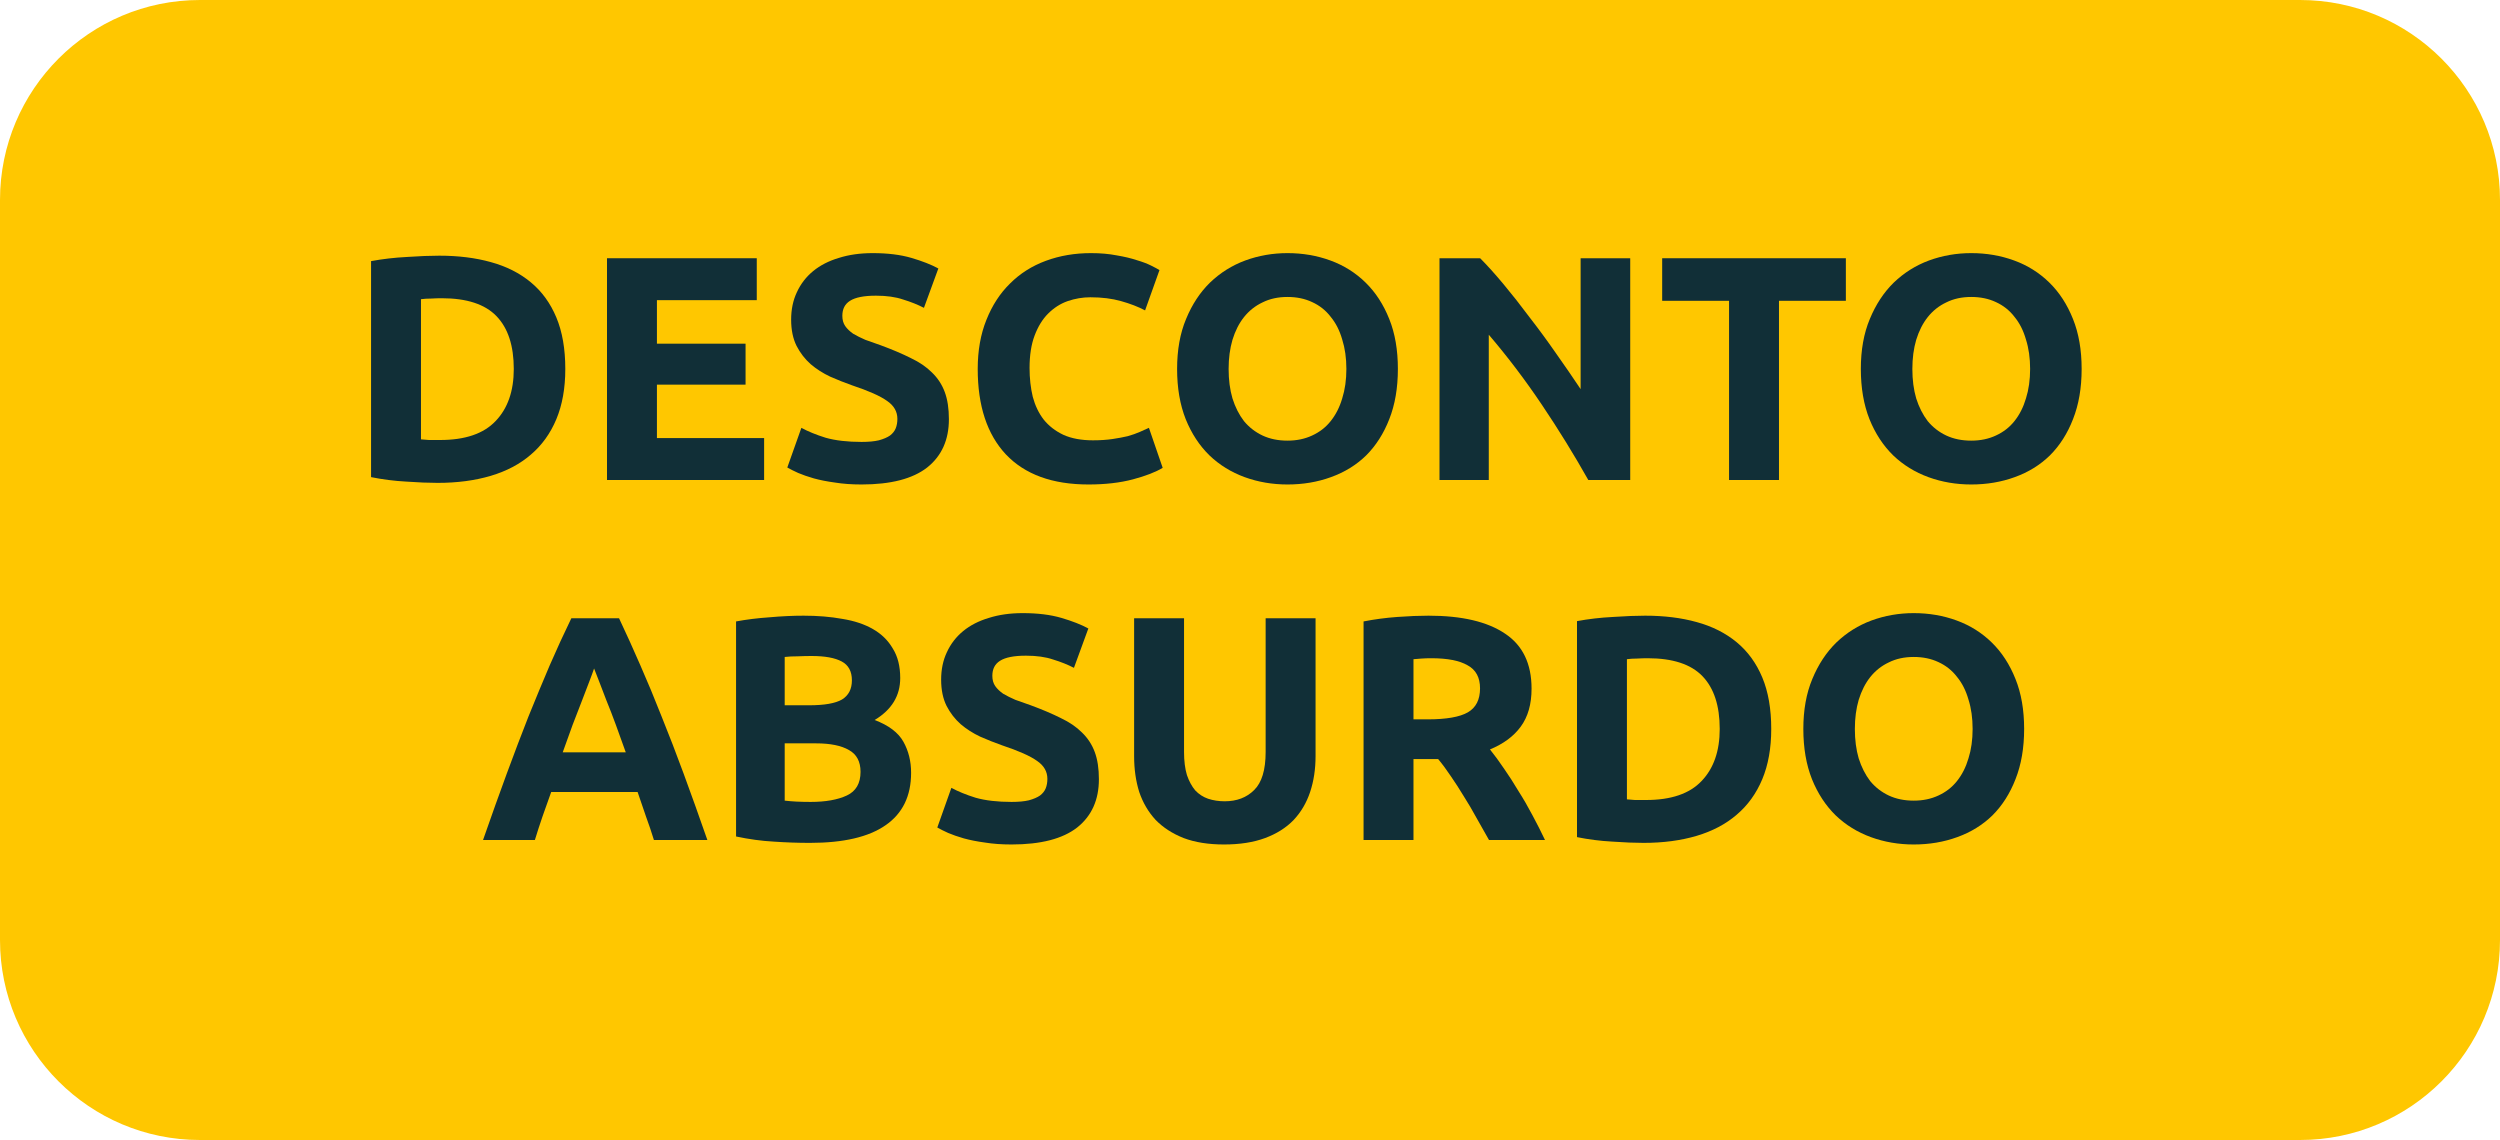 <svg xmlns="http://www.w3.org/2000/svg" width="125" height="57" viewBox="0 0 125 57" fill="none"><path d="M0 10C0 4.477 4.477 0 10 0H115C120.523 0 125 4.477 125 10V47C125 52.523 120.523 57 115 57H10C4.477 57 0 52.523 0 47V10Z" fill="#FFC700"></path><path d="M21.049 21.968C21.167 21.978 21.3 21.989 21.449 22C21.609 22 21.796 22 22.009 22C23.257 22 24.18 21.685 24.777 21.056C25.385 20.426 25.689 19.557 25.689 18.448C25.689 17.285 25.401 16.405 24.825 15.808C24.249 15.21 23.337 14.912 22.089 14.912C21.919 14.912 21.743 14.917 21.561 14.928C21.38 14.928 21.209 14.938 21.049 14.96V21.968ZM28.265 18.448C28.265 19.408 28.116 20.245 27.817 20.96C27.519 21.674 27.092 22.266 26.537 22.736C25.993 23.205 25.327 23.557 24.537 23.792C23.748 24.026 22.863 24.144 21.881 24.144C21.433 24.144 20.911 24.122 20.313 24.08C19.716 24.048 19.129 23.973 18.553 23.856V13.056C19.129 12.949 19.727 12.88 20.345 12.848C20.975 12.805 21.513 12.784 21.961 12.784C22.911 12.784 23.769 12.89 24.537 13.104C25.316 13.317 25.983 13.653 26.537 14.112C27.092 14.57 27.519 15.157 27.817 15.872C28.116 16.586 28.265 17.445 28.265 18.448Z" fill="#112F37"></path><path d="M30.35 24V12.912H37.838V15.008H32.846V17.184H37.278V19.232H32.846V21.904H38.206V24H30.35Z" fill="#112F37"></path><path d="M43.077 22.096C43.429 22.096 43.717 22.069 43.941 22.016C44.176 21.952 44.363 21.872 44.501 21.776C44.64 21.669 44.736 21.546 44.789 21.408C44.843 21.269 44.869 21.114 44.869 20.944C44.869 20.581 44.699 20.282 44.357 20.048C44.016 19.802 43.429 19.541 42.597 19.264C42.235 19.136 41.872 18.992 41.509 18.832C41.147 18.661 40.821 18.453 40.533 18.208C40.245 17.952 40.011 17.648 39.829 17.296C39.648 16.933 39.557 16.496 39.557 15.984C39.557 15.472 39.653 15.013 39.845 14.608C40.037 14.192 40.309 13.84 40.661 13.552C41.013 13.264 41.44 13.045 41.941 12.896C42.443 12.736 43.008 12.656 43.637 12.656C44.384 12.656 45.029 12.736 45.573 12.896C46.117 13.056 46.565 13.232 46.917 13.424L46.197 15.392C45.888 15.232 45.541 15.093 45.157 14.976C44.784 14.848 44.331 14.784 43.797 14.784C43.2 14.784 42.768 14.869 42.501 15.04C42.245 15.2 42.117 15.45 42.117 15.792C42.117 15.994 42.165 16.165 42.261 16.304C42.357 16.442 42.491 16.57 42.661 16.688C42.843 16.794 43.045 16.896 43.269 16.992C43.504 17.077 43.76 17.168 44.037 17.264C44.613 17.477 45.115 17.69 45.541 17.904C45.968 18.106 46.32 18.346 46.597 18.624C46.885 18.901 47.099 19.226 47.237 19.6C47.376 19.973 47.445 20.426 47.445 20.96C47.445 21.994 47.083 22.8 46.357 23.376C45.632 23.941 44.539 24.224 43.077 24.224C42.587 24.224 42.144 24.192 41.749 24.128C41.355 24.074 41.003 24.005 40.693 23.92C40.395 23.834 40.133 23.744 39.909 23.648C39.696 23.552 39.515 23.461 39.365 23.376L40.069 21.392C40.4 21.573 40.805 21.738 41.285 21.888C41.776 22.026 42.373 22.096 43.077 22.096Z" fill="#112F37"></path><path d="M54.422 24.224C52.619 24.224 51.243 23.722 50.294 22.72C49.355 21.717 48.886 20.293 48.886 18.448C48.886 17.53 49.03 16.714 49.318 16C49.606 15.274 50 14.666 50.502 14.176C51.003 13.674 51.6 13.296 52.294 13.04C52.987 12.784 53.739 12.656 54.55 12.656C55.019 12.656 55.446 12.693 55.83 12.768C56.214 12.832 56.55 12.912 56.838 13.008C57.126 13.093 57.366 13.184 57.558 13.28C57.75 13.376 57.888 13.45 57.974 13.504L57.254 15.52C56.912 15.338 56.512 15.184 56.054 15.056C55.606 14.928 55.094 14.864 54.518 14.864C54.134 14.864 53.755 14.928 53.382 15.056C53.019 15.184 52.694 15.392 52.406 15.68C52.128 15.957 51.904 16.32 51.734 16.768C51.563 17.216 51.478 17.76 51.478 18.4C51.478 18.912 51.531 19.392 51.638 19.84C51.755 20.277 51.936 20.656 52.182 20.976C52.438 21.296 52.768 21.552 53.174 21.744C53.579 21.925 54.07 22.016 54.646 22.016C55.008 22.016 55.334 21.994 55.622 21.952C55.91 21.909 56.166 21.861 56.39 21.808C56.614 21.744 56.811 21.674 56.982 21.6C57.152 21.525 57.307 21.456 57.446 21.392L58.134 23.392C57.782 23.605 57.286 23.797 56.646 23.968C56.006 24.138 55.264 24.224 54.422 24.224Z" fill="#112F37"></path><path d="M61.431 18.448C61.431 18.992 61.495 19.482 61.623 19.92C61.761 20.357 61.953 20.736 62.199 21.056C62.455 21.365 62.764 21.605 63.127 21.776C63.489 21.946 63.905 22.032 64.374 22.032C64.833 22.032 65.244 21.946 65.606 21.776C65.98 21.605 66.289 21.365 66.534 21.056C66.79 20.736 66.983 20.357 67.111 19.92C67.249 19.482 67.319 18.992 67.319 18.448C67.319 17.904 67.249 17.413 67.111 16.976C66.983 16.528 66.79 16.149 66.534 15.84C66.289 15.52 65.98 15.274 65.606 15.104C65.244 14.933 64.833 14.848 64.374 14.848C63.905 14.848 63.489 14.938 63.127 15.12C62.764 15.29 62.455 15.536 62.199 15.856C61.953 16.165 61.761 16.544 61.623 16.992C61.495 17.429 61.431 17.914 61.431 18.448ZM69.894 18.448C69.894 19.397 69.751 20.234 69.463 20.96C69.185 21.674 68.801 22.277 68.311 22.768C67.82 23.248 67.233 23.61 66.55 23.856C65.879 24.101 65.153 24.224 64.374 24.224C63.617 24.224 62.903 24.101 62.23 23.856C61.559 23.61 60.972 23.248 60.471 22.768C59.969 22.277 59.575 21.674 59.286 20.96C58.998 20.234 58.855 19.397 58.855 18.448C58.855 17.498 59.004 16.666 59.303 15.952C59.601 15.226 60.001 14.618 60.502 14.128C61.014 13.637 61.601 13.269 62.263 13.024C62.934 12.778 63.639 12.656 64.374 12.656C65.132 12.656 65.847 12.778 66.519 13.024C67.191 13.269 67.777 13.637 68.278 14.128C68.78 14.618 69.174 15.226 69.463 15.952C69.751 16.666 69.894 17.498 69.894 18.448Z" fill="#112F37"></path><path d="M79.415 24C78.7 22.73 77.927 21.477 77.095 20.24C76.263 19.002 75.378 17.834 74.439 16.736V24H71.975V12.912H74.007C74.359 13.264 74.748 13.696 75.175 14.208C75.602 14.72 76.034 15.269 76.471 15.856C76.919 16.432 77.362 17.034 77.799 17.664C78.236 18.282 78.647 18.88 79.031 19.456V12.912H81.511V24H79.415Z" fill="#112F37"></path><path d="M92.293 12.912V15.04H88.949V24H86.453V15.04H83.109V12.912H92.293Z" fill="#112F37"></path><path d="M95.618 18.448C95.618 18.992 95.682 19.482 95.81 19.92C95.949 20.357 96.141 20.736 96.386 21.056C96.642 21.365 96.951 21.605 97.314 21.776C97.677 21.946 98.093 22.032 98.562 22.032C99.021 22.032 99.431 21.946 99.794 21.776C100.167 21.605 100.477 21.365 100.722 21.056C100.978 20.736 101.17 20.357 101.298 19.92C101.437 19.482 101.506 18.992 101.506 18.448C101.506 17.904 101.437 17.413 101.298 16.976C101.17 16.528 100.978 16.149 100.722 15.84C100.477 15.52 100.167 15.274 99.794 15.104C99.431 14.933 99.021 14.848 98.562 14.848C98.093 14.848 97.677 14.938 97.314 15.12C96.951 15.29 96.642 15.536 96.386 15.856C96.141 16.165 95.949 16.544 95.81 16.992C95.682 17.429 95.618 17.914 95.618 18.448ZM104.082 18.448C104.082 19.397 103.938 20.234 103.65 20.96C103.373 21.674 102.989 22.277 102.498 22.768C102.007 23.248 101.421 23.61 100.738 23.856C100.066 24.101 99.341 24.224 98.562 24.224C97.805 24.224 97.09 24.101 96.418 23.856C95.746 23.61 95.159 23.248 94.658 22.768C94.157 22.277 93.762 21.674 93.474 20.96C93.186 20.234 93.042 19.397 93.042 18.448C93.042 17.498 93.191 16.666 93.49 15.952C93.789 15.226 94.189 14.618 94.69 14.128C95.202 13.637 95.789 13.269 96.45 13.024C97.122 12.778 97.826 12.656 98.562 12.656C99.319 12.656 100.034 12.778 100.706 13.024C101.378 13.269 101.965 13.637 102.466 14.128C102.967 14.618 103.362 15.226 103.65 15.952C103.938 16.666 104.082 17.498 104.082 18.448Z" fill="#112F37"></path><path d="M32.696 42C32.579 41.616 32.445 41.221 32.296 40.816C32.157 40.41 32.019 40.005 31.88 39.6H27.56C27.421 40.005 27.277 40.41 27.128 40.816C26.989 41.221 26.861 41.616 26.744 42H24.152C24.568 40.805 24.963 39.701 25.336 38.688C25.709 37.674 26.072 36.72 26.424 35.824C26.787 34.928 27.139 34.08 27.48 33.28C27.832 32.469 28.195 31.68 28.568 30.912H30.952C31.315 31.68 31.672 32.469 32.024 33.28C32.376 34.08 32.728 34.928 33.08 35.824C33.443 36.72 33.811 37.674 34.184 38.688C34.557 39.701 34.952 40.805 35.368 42H32.696ZM29.704 33.424C29.651 33.584 29.571 33.802 29.464 34.08C29.357 34.357 29.235 34.677 29.096 35.04C28.957 35.402 28.803 35.802 28.632 36.24C28.472 36.677 28.307 37.136 28.136 37.616H31.288C31.117 37.136 30.952 36.677 30.792 36.24C30.632 35.802 30.477 35.402 30.328 35.04C30.189 34.677 30.067 34.357 29.96 34.08C29.853 33.802 29.768 33.584 29.704 33.424Z" fill="#112F37"></path><path d="M40.499 42.144C39.891 42.144 39.283 42.122 38.675 42.08C38.078 42.048 37.454 41.962 36.803 41.824V31.072C37.315 30.976 37.875 30.906 38.483 30.864C39.091 30.81 39.657 30.784 40.179 30.784C40.883 30.784 41.529 30.837 42.115 30.944C42.713 31.04 43.225 31.21 43.651 31.456C44.078 31.701 44.409 32.026 44.643 32.432C44.889 32.826 45.011 33.317 45.011 33.904C45.011 34.789 44.585 35.488 43.731 36C44.435 36.266 44.915 36.629 45.171 37.088C45.427 37.546 45.555 38.064 45.555 38.64C45.555 39.802 45.129 40.677 44.275 41.264C43.433 41.85 42.174 42.144 40.499 42.144ZM39.235 37.168V40.032C39.417 40.053 39.614 40.069 39.827 40.08C40.041 40.09 40.275 40.096 40.531 40.096C41.278 40.096 41.881 39.989 42.339 39.776C42.798 39.562 43.027 39.168 43.027 38.592C43.027 38.08 42.835 37.717 42.451 37.504C42.067 37.28 41.518 37.168 40.803 37.168H39.235ZM39.235 35.264H40.451C41.219 35.264 41.769 35.168 42.099 34.976C42.43 34.773 42.595 34.453 42.595 34.016C42.595 33.568 42.425 33.253 42.083 33.072C41.742 32.89 41.241 32.8 40.579 32.8C40.366 32.8 40.137 32.805 39.891 32.816C39.646 32.816 39.427 32.826 39.235 32.848V35.264Z" fill="#112F37"></path><path d="M50.577 40.096C50.929 40.096 51.217 40.069 51.441 40.016C51.676 39.952 51.863 39.872 52.001 39.776C52.14 39.669 52.236 39.546 52.289 39.408C52.343 39.269 52.369 39.114 52.369 38.944C52.369 38.581 52.199 38.282 51.857 38.048C51.516 37.802 50.929 37.541 50.097 37.264C49.735 37.136 49.372 36.992 49.009 36.832C48.647 36.661 48.321 36.453 48.033 36.208C47.745 35.952 47.511 35.648 47.329 35.296C47.148 34.933 47.057 34.496 47.057 33.984C47.057 33.472 47.153 33.013 47.345 32.608C47.537 32.192 47.809 31.84 48.161 31.552C48.513 31.264 48.94 31.045 49.441 30.896C49.943 30.736 50.508 30.656 51.137 30.656C51.884 30.656 52.529 30.736 53.073 30.896C53.617 31.056 54.065 31.232 54.417 31.424L53.697 33.392C53.388 33.232 53.041 33.093 52.657 32.976C52.284 32.848 51.831 32.784 51.297 32.784C50.7 32.784 50.268 32.869 50.001 33.04C49.745 33.2 49.617 33.45 49.617 33.792C49.617 33.994 49.665 34.165 49.761 34.304C49.857 34.442 49.991 34.57 50.161 34.688C50.343 34.794 50.545 34.896 50.769 34.992C51.004 35.077 51.26 35.168 51.537 35.264C52.113 35.477 52.615 35.69 53.041 35.904C53.468 36.106 53.82 36.346 54.097 36.624C54.385 36.901 54.599 37.226 54.737 37.6C54.876 37.973 54.945 38.426 54.945 38.96C54.945 39.994 54.583 40.8 53.857 41.376C53.132 41.941 52.039 42.224 50.577 42.224C50.087 42.224 49.644 42.192 49.249 42.128C48.855 42.074 48.503 42.005 48.193 41.92C47.895 41.834 47.633 41.744 47.409 41.648C47.196 41.552 47.015 41.461 46.865 41.376L47.569 39.392C47.9 39.573 48.305 39.738 48.785 39.888C49.276 40.026 49.873 40.096 50.577 40.096Z" fill="#112F37"></path><path d="M61.202 42.224C60.423 42.224 59.751 42.117 59.186 41.904C58.62 41.68 58.151 41.376 57.778 40.992C57.415 40.597 57.143 40.133 56.962 39.6C56.791 39.056 56.706 38.458 56.706 37.808V30.912H59.202V37.6C59.202 38.048 59.25 38.432 59.346 38.752C59.452 39.061 59.591 39.317 59.762 39.52C59.943 39.712 60.156 39.85 60.402 39.936C60.658 40.021 60.935 40.064 61.234 40.064C61.842 40.064 62.332 39.877 62.706 39.504C63.09 39.13 63.282 38.496 63.282 37.6V30.912H65.778V37.808C65.778 38.458 65.687 39.056 65.506 39.6C65.324 40.144 65.047 40.613 64.674 41.008C64.3 41.392 63.826 41.69 63.25 41.904C62.674 42.117 61.991 42.224 61.202 42.224Z" fill="#112F37"></path><path d="M71.426 30.784C73.09 30.784 74.365 31.082 75.25 31.68C76.136 32.266 76.578 33.184 76.578 34.432C76.578 35.21 76.397 35.845 76.034 36.336C75.682 36.816 75.17 37.194 74.498 37.472C74.722 37.749 74.957 38.069 75.202 38.432C75.448 38.784 75.688 39.157 75.922 39.552C76.168 39.936 76.402 40.341 76.626 40.768C76.85 41.184 77.058 41.594 77.25 42H74.45C74.248 41.637 74.04 41.269 73.826 40.896C73.624 40.522 73.41 40.16 73.186 39.808C72.973 39.456 72.76 39.125 72.546 38.816C72.333 38.496 72.12 38.208 71.906 37.952H70.674V42H68.178V31.072C68.722 30.965 69.282 30.89 69.858 30.848C70.445 30.805 70.968 30.784 71.426 30.784ZM71.57 32.912C71.389 32.912 71.224 32.917 71.074 32.928C70.936 32.938 70.802 32.949 70.674 32.96V35.968H71.378C72.317 35.968 72.989 35.85 73.394 35.616C73.8 35.381 74.002 34.981 74.002 34.416C74.002 33.872 73.794 33.488 73.378 33.264C72.973 33.029 72.37 32.912 71.57 32.912Z" fill="#112F37"></path><path d="M81.346 39.968C81.463 39.978 81.597 39.989 81.746 40C81.906 40 82.093 40 82.306 40C83.554 40 84.477 39.685 85.074 39.056C85.682 38.426 85.986 37.557 85.986 36.448C85.986 35.285 85.698 34.405 85.122 33.808C84.546 33.21 83.634 32.912 82.386 32.912C82.215 32.912 82.039 32.917 81.858 32.928C81.677 32.928 81.506 32.938 81.346 32.96V39.968ZM88.562 36.448C88.562 37.408 88.413 38.245 88.114 38.96C87.815 39.674 87.389 40.266 86.834 40.736C86.29 41.205 85.623 41.557 84.834 41.792C84.045 42.026 83.159 42.144 82.178 42.144C81.73 42.144 81.207 42.122 80.61 42.08C80.013 42.048 79.426 41.973 78.85 41.856V31.056C79.426 30.949 80.023 30.88 80.642 30.848C81.271 30.805 81.81 30.784 82.258 30.784C83.207 30.784 84.066 30.89 84.834 31.104C85.613 31.317 86.279 31.653 86.834 32.112C87.389 32.57 87.815 33.157 88.114 33.872C88.413 34.586 88.562 35.445 88.562 36.448Z" fill="#112F37"></path><path d="M92.743 36.448C92.743 36.992 92.807 37.482 92.935 37.92C93.074 38.357 93.266 38.736 93.511 39.056C93.767 39.365 94.076 39.605 94.439 39.776C94.802 39.946 95.218 40.032 95.687 40.032C96.146 40.032 96.556 39.946 96.919 39.776C97.292 39.605 97.602 39.365 97.847 39.056C98.103 38.736 98.295 38.357 98.423 37.92C98.562 37.482 98.631 36.992 98.631 36.448C98.631 35.904 98.562 35.413 98.423 34.976C98.295 34.528 98.103 34.149 97.847 33.84C97.602 33.52 97.292 33.274 96.919 33.104C96.556 32.933 96.146 32.848 95.687 32.848C95.218 32.848 94.802 32.938 94.439 33.12C94.076 33.29 93.767 33.536 93.511 33.856C93.266 34.165 93.074 34.544 92.935 34.992C92.807 35.429 92.743 35.914 92.743 36.448ZM101.207 36.448C101.207 37.397 101.063 38.234 100.775 38.96C100.498 39.674 100.114 40.277 99.623 40.768C99.132 41.248 98.546 41.61 97.863 41.856C97.191 42.101 96.466 42.224 95.687 42.224C94.93 42.224 94.215 42.101 93.543 41.856C92.871 41.61 92.284 41.248 91.783 40.768C91.282 40.277 90.887 39.674 90.599 38.96C90.311 38.234 90.167 37.397 90.167 36.448C90.167 35.498 90.316 34.666 90.615 33.952C90.914 33.226 91.314 32.618 91.815 32.128C92.327 31.637 92.914 31.269 93.575 31.024C94.247 30.778 94.951 30.656 95.687 30.656C96.444 30.656 97.159 30.778 97.831 31.024C98.503 31.269 99.09 31.637 99.591 32.128C100.092 32.618 100.487 33.226 100.775 33.952C101.063 34.666 101.207 35.498 101.207 36.448Z" fill="#112F37"></path></svg>